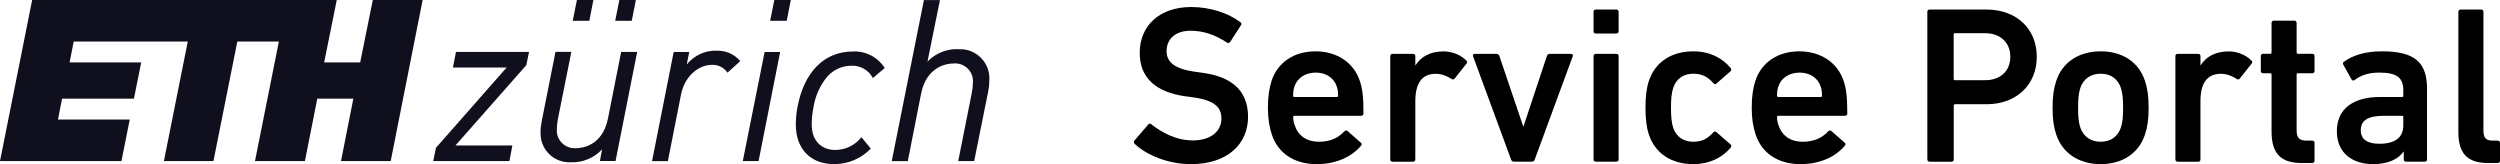 <?xml version="1.0" encoding="UTF-8"?>
<svg id="Ebene_1" data-name="Ebene 1" xmlns="http://www.w3.org/2000/svg" viewBox="0 0 335.1 22">
  <defs>
    <style>
      .cls-1 {
        fill: rgba(0, 0, 15, .94);
      }
    </style>
  </defs>
  <path id="path4" class="cls-1" d="M48.28,8.36h-4.83l1.69-8.36H4.31L0,21.59h16.28l1.11-5.57H7.77l.55-2.79h9.63l.98-4.87h-9.6l.55-2.79h15.29l-3.2,16.02h6.64l3.2-16.02h5.57l-3.2,16.02h6.69l1.66-8.36h4.83l-1.65,8.36h6.66L56.65,0h-6.68l-1.69,8.36ZM76.77,2.79h2.22l.55-2.79h-2.21l-.56,2.79ZM82.46,2.79h2.22l.55-2.79h-2.21l-.56,2.79ZM103.23,2.79h2.22l.55-2.79h-2.21l-.56,2.79ZM114.35,6.9c-3.88,0-6.59,2.74-7.47,7.53-.14.75-.21,1.51-.21,2.27,0,3.27,1.97,5.3,5.15,5.3,1.84,0,3.6-.74,4.88-2.06l.02-.02-1.23-1.51-.02-.03-.02.03c-.85,1.07-2.14,1.69-3.51,1.69-1.52,0-3.14-.91-3.14-3.46,0-.74.08-1.47.23-2.2.23-1.55.88-3.01,1.89-4.21.82-.9,1.99-1.42,3.21-1.42,1.18-.05,2.29.58,2.85,1.62l.02.03,1.57-1.33.02-.02-.02-.02c-.92-1.43-2.53-2.27-4.23-2.19h0ZM128.52,6.59c-1.58-.08-3.11.53-4.2,1.67l1.67-8.25h-2.15l-4.31,21.59h2.15l1.79-9.07c.77-3.82,3.73-4.02,4.32-4.02,1.31-.13,2.48.82,2.62,2.13.01.15.02.29,0,.44-.01.46-.06.92-.15,1.37l-1.82,9.14h2.14l1.88-9.34c.1-.48.15-.98.15-1.47.15-2.16-1.48-4.03-3.64-4.18-.15-.01-.3-.01-.45,0h0ZM99.57,21.55v.04s2.11,0,2.11,0l2.89-14.62h-2.08l-2.92,14.59ZM60.73,9.01v.04s7.18,0,7.18,0l-9.48,10.77h0s-.36,1.77-.36,1.77h10.21l.4-2.09h-7.63l9.5-10.77h0s.36-1.77.36-1.77h-9.79l-.4,2.05ZM96.05,6.79c-1.55-.04-3.03.65-4,1.85l.33-1.64v-.03s-2.08,0-2.08,0l-2.89,14.59v.04s2.11,0,2.11,0l1.77-8.95c.45-2.29,2.21-3.96,4.17-3.96.81-.02,1.57.36,2.03,1.02l.02.03,1.72-1.55-.02-.02c-.79-.92-1.96-1.43-3.17-1.37ZM83.25,6.96h2.15v.03s-2.89,14.59-2.89,14.59h-2.09v-.04s.28-1.52.28-1.52c-1.08,1.17-2.62,1.8-4.21,1.73-2.13.1-3.94-1.55-4.03-3.69,0-.15,0-.3,0-.45,0-.44.06-.89.15-1.32l.02-.13,1.83-9.21h2.12v.03s-1.8,8.98-1.8,8.98c-.09.45-.13.9-.14,1.35-.1,1.3.87,2.44,2.18,2.55.15.01.29,0,.44,0,.57,0,3.47-.19,4.23-3.96l1.77-8.94Z"/>
  <g>
    <path d="M152.11,19.3c-.12-.12-.18-.3-.06-.45l1.86-2.16c.12-.15.3-.15.42-.03,1.32,1.05,3.27,2.16,5.55,2.16,2.43,0,3.84-1.23,3.84-2.94,0-1.47-.9-2.43-3.72-2.82l-1.08-.15c-3.93-.54-6.15-2.43-6.15-5.82,0-3.69,2.7-6.15,6.9-6.15,2.55,0,4.98.81,6.6,2.04.15.12.18.24.06.42l-1.44,2.22c-.12.15-.27.18-.42.09-1.65-1.08-3.18-1.59-4.89-1.59-2.07,0-3.21,1.14-3.21,2.73,0,1.41.99,2.37,3.75,2.76l1.08.15c3.93.54,6.09,2.4,6.09,5.91s-2.61,6.33-7.68,6.33c-3,0-5.91-1.2-7.5-2.7Z"/>
    <path d="M170.46,17.98c-.3-.93-.51-2.04-.51-3.54s.18-2.64.48-3.57c.81-2.52,3.03-3.99,5.91-3.99s5.13,1.53,5.94,3.99c.33,1.02.48,2.01.48,4.35,0,.18-.12.3-.33.3h-8.91c-.12,0-.18.06-.18.18,0,.42.09.78.21,1.11.48,1.41,1.62,2.19,3.24,2.19s2.67-.6,3.39-1.38c.15-.15.3-.18.45-.06l1.77,1.56c.15.12.15.27.03.42-1.23,1.44-3.27,2.46-5.94,2.46-3.06,0-5.22-1.5-6.03-4.02ZM179.18,11.59c-.39-1.17-1.47-1.86-2.82-1.86s-2.46.69-2.85,1.86c-.12.36-.18.72-.18,1.23,0,.12.06.18.18.18h5.67c.12,0,.18-.06.18-.18,0-.51-.06-.87-.18-1.23Z"/>
    <path d="M186.65,21.67c-.18,0-.3-.12-.3-.3V7.52c0-.18.12-.3.3-.3h2.76c.18,0,.3.12.3.3v1.23h.03c.69-1.11,1.92-1.86,3.75-1.86,1.14,0,2.28.45,3.03,1.2.15.15.18.27.06.42l-1.59,2.01c-.12.15-.27.18-.42.06-.66-.42-1.35-.69-2.13-.69-1.89,0-2.73,1.35-2.73,3.66v7.83c0,.18-.12.3-.3.3h-2.76Z"/>
    <path d="M202.93,21.67c-.21,0-.33-.12-.39-.3l-5.1-13.85c-.06-.18.06-.3.24-.3h2.94c.18,0,.3.12.36.3l3.18,9.39h.06l3.12-9.39c.06-.18.18-.3.36-.3h2.88c.18,0,.3.12.24.3l-5.1,13.85c-.06.18-.18.3-.39.3h-2.4Z"/>
    <path d="M213.9,4.49c-.18,0-.3-.12-.3-.3V1.58c0-.18.12-.3.3-.3h2.76c.18,0,.3.12.3.3v2.61c0,.18-.12.3-.3.3h-2.76ZM213.9,21.67c-.18,0-.3-.12-.3-.3V7.52c0-.18.12-.3.3-.3h2.76c.18,0,.3.12.3.3v13.85c0,.18-.12.3-.3.3h-2.76Z"/>
    <path d="M221.01,18.01c-.3-.9-.45-2.04-.45-3.57s.15-2.67.45-3.57c.84-2.58,3.06-3.99,5.97-3.99,2.16,0,3.87.87,5.01,2.25.09.12.12.3-.03.42l-1.89,1.65c-.15.12-.3.09-.42-.06-.72-.81-1.47-1.26-2.67-1.26-1.29,0-2.28.63-2.7,1.89-.24.72-.3,1.56-.3,2.67s.06,1.98.3,2.7c.42,1.23,1.41,1.86,2.7,1.86,1.2,0,1.95-.45,2.67-1.26.12-.15.27-.15.42-.03l1.89,1.65c.15.12.12.27.03.42-1.14,1.35-2.85,2.22-5.01,2.22-2.91,0-5.13-1.41-5.97-3.99Z"/>
    <path d="M235.31,17.98c-.3-.93-.51-2.04-.51-3.54s.18-2.64.48-3.57c.81-2.52,3.03-3.99,5.91-3.99s5.13,1.53,5.94,3.99c.33,1.02.48,2.01.48,4.35,0,.18-.12.3-.33.3h-8.91c-.12,0-.18.06-.18.18,0,.42.09.78.21,1.11.48,1.41,1.62,2.19,3.24,2.19s2.67-.6,3.39-1.38c.15-.15.3-.18.45-.06l1.77,1.56c.15.12.15.27.03.42-1.23,1.44-3.27,2.46-5.94,2.46-3.06,0-5.22-1.5-6.03-4.02ZM244.04,11.59c-.39-1.17-1.47-1.86-2.82-1.86s-2.46.69-2.85,1.86c-.12.36-.18.72-.18,1.23,0,.12.06.18.18.18h5.67c.12,0,.18-.06.18-.18,0-.51-.06-.87-.18-1.23Z"/>
    <path d="M258.64,21.67c-.18,0-.3-.12-.3-.3V1.58c0-.18.12-.3.3-.3h7.65c3.96,0,6.72,2.55,6.72,6.33s-2.76,6.36-6.72,6.36h-4.23c-.12,0-.18.06-.18.18v7.23c0,.18-.12.3-.3.3h-2.94ZM269.46,7.6c0-1.86-1.29-3.15-3.39-3.15h-4.02c-.12,0-.18.06-.18.18v5.94c0,.12.06.18.18.18h4.02c2.1,0,3.39-1.26,3.39-3.15Z"/>
    <path d="M275.61,18.01c-.33-1.02-.48-1.98-.48-3.57s.15-2.55.48-3.57c.81-2.52,3.03-3.99,5.97-3.99s5.13,1.47,5.94,3.99c.33,1.02.48,1.98.48,3.57s-.15,2.55-.48,3.57c-.81,2.52-3.03,3.99-5.94,3.99s-5.16-1.47-5.97-3.99ZM284.28,17.11c.24-.75.3-1.44.3-2.67s-.06-1.89-.3-2.67c-.42-1.2-1.35-1.89-2.7-1.89s-2.31.69-2.73,1.89c-.24.78-.3,1.44-.3,2.67s.06,1.92.3,2.67c.42,1.2,1.38,1.89,2.73,1.89s2.28-.69,2.7-1.89Z"/>
    <path d="M291.89,21.67c-.18,0-.3-.12-.3-.3V7.52c0-.18.12-.3.3-.3h2.76c.18,0,.3.12.3.3v1.23h.03c.69-1.11,1.92-1.86,3.75-1.86,1.14,0,2.28.45,3.03,1.2.15.15.18.27.06.42l-1.59,2.01c-.12.15-.27.18-.42.06-.66-.42-1.35-.69-2.13-.69-1.89,0-2.73,1.35-2.73,3.66v7.83c0,.18-.12.3-.3.3h-2.76Z"/>
    <path d="M308.5,21.85c-2.91,0-4.02-1.41-4.02-4.23v-7.62c0-.12-.06-.18-.18-.18h-.96c-.18,0-.3-.12-.3-.3v-2.01c0-.18.12-.3.3-.3h.96c.12,0,.18-.06.18-.18v-3.96c0-.18.12-.3.3-.3h2.76c.18,0,.3.12.3.3v3.96c0,.12.06.18.18.18h1.92c.18,0,.3.12.3.3v2.01c0,.18-.12.3-.3.3h-1.92c-.12,0-.18.06-.18.18v7.5c0,1.02.42,1.35,1.35,1.35h.75c.18,0,.3.12.3.3v2.4c0,.18-.12.3-.3.3h-1.44Z"/>
    <path d="M322.5,21.67c-.18,0-.3-.12-.3-.3v-1.05h-.03c-.69.99-2.04,1.68-4.08,1.68-2.64,0-4.86-1.38-4.86-4.41s2.22-4.59,5.79-4.59h2.94c.12,0,.18-.06.18-.18v-.69c0-1.65-.78-2.4-3.21-2.4-1.62,0-2.61.45-3.3.99-.15.12-.33.09-.42-.06l-1.11-1.98c-.09-.15-.06-.3.06-.39,1.17-.84,2.76-1.41,5.13-1.41,4.41,0,6.03,1.5,6.03,5.04v9.45c0,.18-.12.3-.3.3h-2.52ZM322.14,16.81v-1.11c0-.12-.06-.18-.18-.18h-2.4c-2.16,0-3.12.6-3.12,1.95,0,1.2.87,1.8,2.49,1.8,2.07,0,3.21-.81,3.21-2.46Z"/>
    <path d="M333.48,21.85c-2.82,0-3.96-1.35-3.96-4.14V1.58c0-.18.12-.3.3-.3h2.76c.18,0,.3.12.3.3v15.95c0,.99.39,1.32,1.26,1.32h.66c.18,0,.3.12.3.3v2.4c0,.18-.12.3-.3.3h-1.32Z"/>
  </g>
</svg>